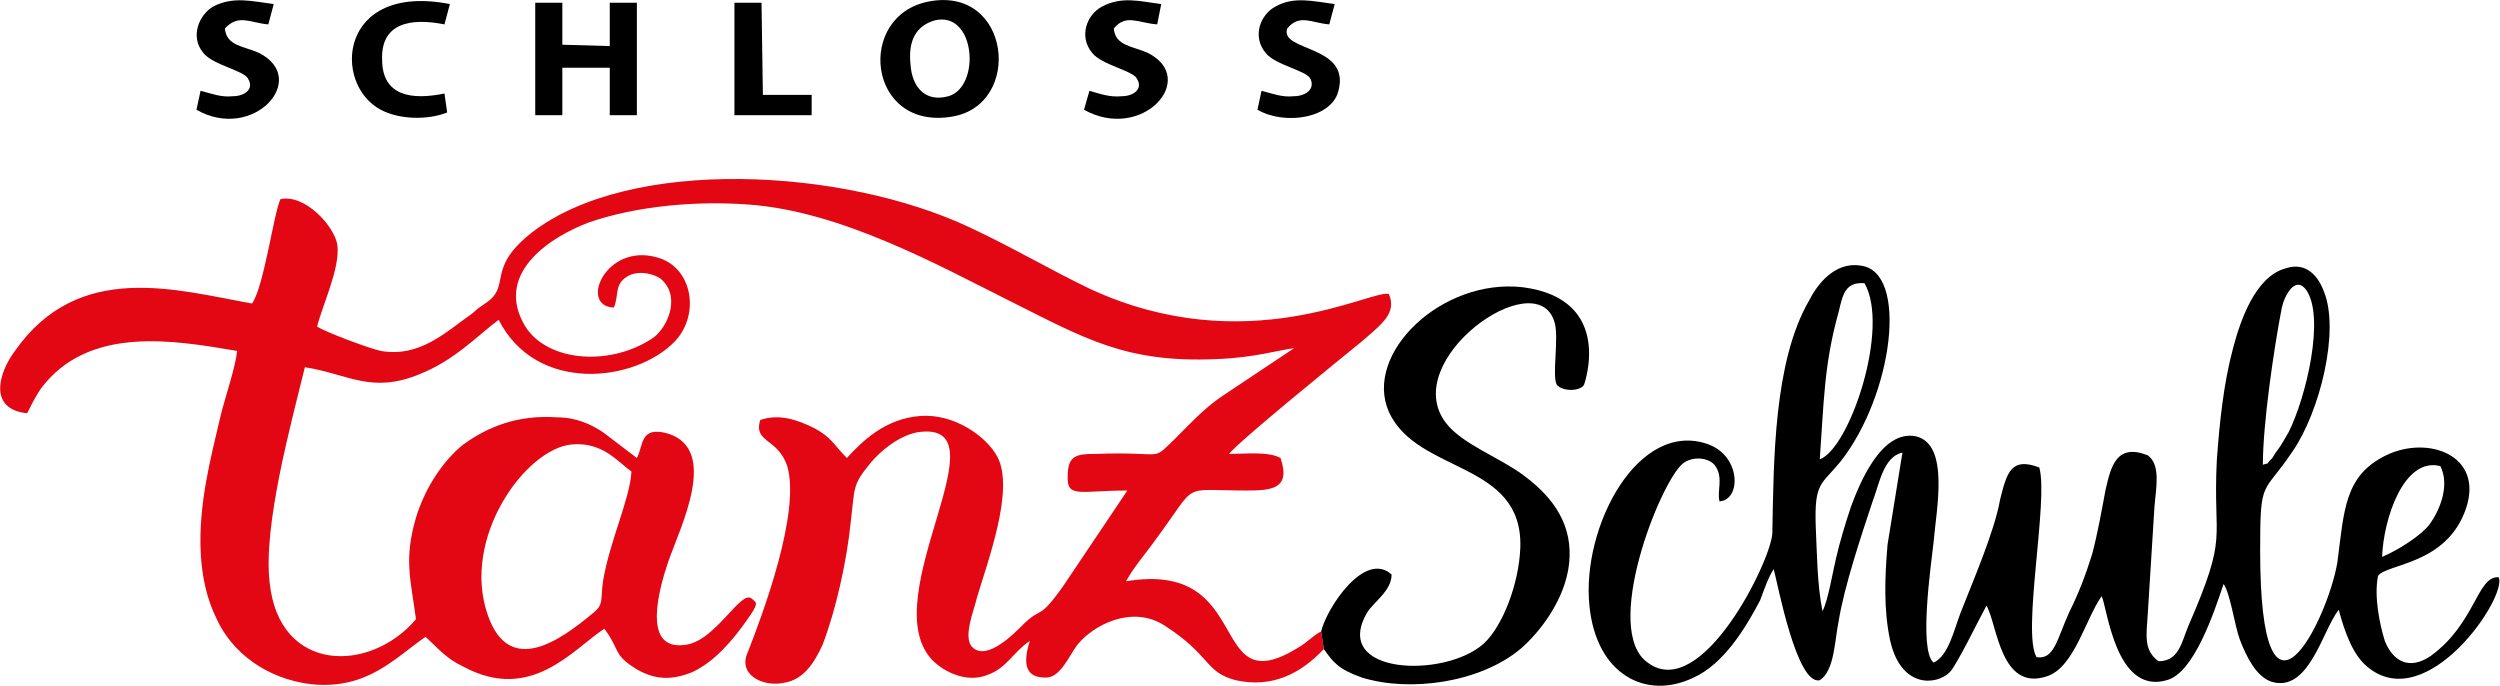 <?xml version="1.0" encoding="UTF-8"?>
<!-- Generator: Adobe Illustrator 15.0.0, SVG Export Plug-In . SVG Version: 6.00 Build 0)  -->
<svg xmlns="http://www.w3.org/2000/svg" xmlns:xlink="http://www.w3.org/1999/xlink" version="1.1" id="Ebene_1" x="0px" y="0px" width="1969px" height="540px" viewBox="0 0 1969 540" xml:space="preserve">
<g id="Ebene_x0020_1">
	<g id="_2960308485248">
		<path fill="#E30613" d="M497.325,371.383c-1.066,21.344-17.075,54.428-22.411,86.443c-2.134,14.94,1.067,18.143-8.537,25.612    c-24.545,20.277-65.099,50.158-82.174,1.067c-21.344-60.83,29.882-131.265,66.166-134.467    C474.914,347.905,486.654,363.913,497.325,371.383z M1042.661,511.186l-2.134-13.873c-6.403,3.201-10.672,8.537-18.143,12.806    c-72.569,44.822-33.083-69.367-135.533-52.292c6.403-11.739,16.008-22.411,23.478-33.083c34.15-45.89,18.143-38.419,71.503-38.419    c19.209,0,35.217-1.067,26.68-25.613c-9.605-5.336-27.747-3.201-40.554-3.201c8.537-10.672,87.51-74.703,104.585-88.577    c16.008-13.874,27.747-22.411,21.344-37.352c-12.807-4.269-112.055,53.359-235.85-4.269    c-33.083-16.008-59.763-32.016-93.913-48.024c-99.249-46.957-267.865-56.561-345.771,4.269    c-36.285,28.814-14.941,41.621-36.285,55.494c-3.201,2.134-6.402,4.269-9.604,7.47c-21.344,14.941-41.62,35.218-72.569,29.882    c-9.604-2.135-43.755-14.941-50.157-19.209c4.269-17.075,18.142-45.89,16.008-64.032c-2.135-14.941-25.613-40.553-44.822-36.285    c-5.336,10.672-12.807,68.3-22.411,82.174c-59.763-10.672-136.601-34.15-186.759,37.352c-12.807,17.075-21.344,45.89,9.604,49.091    c3.201-6.403,6.403-12.807,10.672-19.209c37.352-50.159,104.585-38.419,154.743-29.882c-1.067,11.739-9.604,37.352-12.807,50.158    c-4.269,18.142-8.537,35.218-11.739,53.359c-6.402,36.284-7.47,75.771,8.538,107.786c11.739,25.613,38.419,46.957,74.703,51.226    c43.755,4.269,65.099-20.276,89.645-37.352c9.604,8.537,16.008,17.075,29.881,23.479c53.36,28.813,86.443-13.874,110.988-29.882    c12.807,17.075,6.403,20.276,25.613,32.016c14.94,8.538,27.747,8.538,43.755,2.135c18.142-8.538,32.016-25.612,42.688-40.554    c10.672-14.94,7.471-13.873,4.269-17.075c-8.537-8.537-28.814,34.15-53.359,36.285c-34.15,4.269-19.21-45.89-12.807-65.099    c9.604-27.747,40.554-88.577,0-101.384c-22.411-6.403-19.209,9.604-24.545,19.209l-26.681-20.276    c-9.604-6.403-21.344-11.739-36.284-11.739c-30.948-2.134-54.427,7.471-73.637,21.344c-14.94,11.74-29.881,33.084-37.352,57.629    c-9.604,33.083-4.269,48.023,0,80.039c-36.284,42.688-107.786,42.688-115.257-28.813c-5.336-44.822,17.075-125.929,27.747-169.685    c34.15,5.336,52.293,21.344,90.712,5.336c26.68-10.672,43.755-28.813,61.896-42.688c29.882,58.695,107.787,49.092,138.735,17.075    c20.277-21.344,13.874-58.695-13.873-66.166c-40.554-11.739-61.897,38.419-34.15,39.486c4.269-9.604,0-18.142,10.672-24.545    c8.537-5.336,22.411-2.134,27.747,3.202c14.94,14.94,2.135,39.486-8.537,45.889c-34.15,22.411-85.376,18.142-101.384-12.806    c-21.344-40.554,23.479-68.3,52.292-78.973c37.353-12.806,84.309-17.075,125.93-13.873c72.568,5.336,149.406,48.023,204.9,75.771    c59.764,29.881,91.779,49.091,163.281,45.89c29.881-1.067,50.158-7.471,60.83-8.538l-57.629,38.419    c-13.873,9.605-24.545,21.344-37.352,34.15c-18.143,17.075-5.336,8.537-61.897,10.672c-13.873,0-21.344,1.067-21.344,17.075    c-1.067,18.142,9.604,11.739,46.956,11.739l-50.157,74.703c-20.277,28.814-17.075,16.008-32.017,30.949    c-5.336,5.336-27.747,28.813-39.485,18.142c-8.538-7.47,1.066-29.881,3.201-39.485c8.537-28.814,29.882-85.376,16.008-110.988    c-8.537-16.008-34.15-34.15-60.83-32.016c-27.747,2.134-45.89,20.276-57.628,33.082c-10.672-10.672-11.739-16.008-25.613-23.478    c-12.806-6.403-27.747-11.739-42.688-6.403c-5.336,18.143,13.873,13.873,21.344,36.285    c10.672,36.284-19.209,116.323-30.948,146.205c-8.538,18.143,11.739,27.747,27.747,24.545    c16.008-2.134,24.545-16.008,30.948-29.881c10.672-27.747,19.21-66.166,22.411-98.182c3.201-26.68,1.067-27.748,16.008-45.89    c6.403-7.47,20.276-20.276,36.285-23.479c71.502-10.672-33.083,128.063,10.672,178.222c7.47,8.537,26.68,20.276,44.821,12.807    c14.941-5.336,20.277-18.143,33.083-26.681c-4.269,13.874-6.402,29.882,13.874,28.814c10.672-1.067,17.075-17.075,23.479-25.612    c12.806-16.008,43.755-32.016,69.367-14.941c36.284,23.479,30.948,36.285,55.494,42.688    C1002.109,542.135,1024.52,530.396,1042.661,511.186z"></path>
		<path d="M1876.14,438.616c1.067-29.881,17.075-78.972,45.89-71.501c7.47,14.939,0,34.149-8.538,45.889    C1907.088,421.541,1888.947,433.28,1876.14,438.616z M1782.227,366.047c0-32.016,8.538-90.711,14.941-123.794    c2.134-9.604,10.672-25.613,19.209-13.874c14.94,21.344,0,84.308-13.873,112.055c-3.202,5.336-5.336,9.604-8.538,13.874    c-1.067,1.066-4.269,6.402-4.269,6.402C1783.294,367.115,1788.63,363.913,1782.227,366.047z M1433.254,361.779    c3.202-43.756,3.202-74.704,14.941-116.325c3.201-13.874,5.336-23.479,20.276-22.411    C1488.748,258.261,1456.733,353.241,1433.254,361.779z M1435.389,481.305c-4.269-21.344-4.269-44.822-5.336-67.233    c-1.067-34.15,4.269-32.017,19.21-50.158c41.62-52.292,54.427-150.475,16.008-154.743c-20.277-3.202-34.15,14.941-40.554,27.747    c-27.747,48.023-27.747,125.929-28.814,182.49c0,20.276-55.494,134.466-98.182,102.45    c-36.284-25.612,9.604-141.937,27.747-156.877c8.538-6.403,21.344-4.27,25.612,2.135c6.403,9.604,1.067,19.209,3.202,27.746    c17.075-1.066,17.075-35.217-8.538-44.822c-55.494-20.276-100.315,65.1-93.912,126.996c5.336,54.428,44.821,74.704,82.174,56.562    c23.478-10.672,40.553-38.419,52.292-60.83c3.202-8.537,6.403-18.143,10.672-24.545c3.202,11.739,18.143,91.778,36.284,87.51    c11.739-7.471,11.739-32.016,14.941-46.957c4.269-26.68,18.143-68.3,26.68-93.913c5.336-13.873,8.537-35.217,23.479-38.418    l-11.739,72.568c-2.135,25.612-3.202,51.226,2.134,75.771c8.538,37.353,36.285,35.218,46.957,24.546    c5.336-5.336,23.479-42.688,28.814-52.293c8.537,13.874,10.672,68.301,48.023,55.494c21.344-7.47,29.881-44.822,42.688-62.964    c4.27,7.47,10.672,77.905,51.226,66.166c21.344-5.336,37.352-53.36,44.822-75.771c5.336,7.47,8.537,32.016,12.806,43.755    c5.336,13.873,12.807,28.813,24.546,33.083c29.882,9.604,40.554-40.554,53.359-56.562c4.269,16.008,10.672,35.217,22.411,44.822    c46.957,39.486,110.988-55.494,103.518-70.436c-17.074-1.066-18.142,36.285-53.359,61.897    c-17.075,11.739-29.881,4.269-36.284-11.739c-4.269-13.873-8.538-35.217-5.336-51.225c6.403-9.605,54.427-8.538,69.367-53.36    c13.874-41.62-29.882-57.628-62.964-41.62c-33.084,16.008-33.084,43.755-38.42,84.309c-7.47,44.821-60.83,153.676-60.83-9.605    c0-57.628,2.135-42.688,25.613-77.905c21.344-30.948,37.352-94.979,24.545-125.928c-4.269-11.739-13.873-23.479-29.881-18.143    c-24.546,6.403-36.285,42.688-41.621,62.964c-7.47,27.747-10.672,58.696-12.806,88.577c-3.202,65.099,9.604,56.562-22.411,130.197    c-5.336,12.807-7.471,27.747-23.479,27.747c-11.739-8.537-9.604-20.276-8.537-36.284l5.336-85.375    c1.066-13.874,5.336-33.084-5.336-40.554c-24.546-9.604-28.814,8.538-33.083,26.68c-3.202,17.075-6.403,35.218-10.672,51.226    c-5.337,17.075-10.673,30.948-18.143,45.889c-9.604,21.345-11.739,37.353-25.612,35.218    c-11.739-19.209,9.604-123.794,2.134-149.407c-22.411-8.537-25.612,4.27-30.948,25.613c-4.27,24.545-21.344,64.031-30.949,88.576    c-5.336,13.874-9.604,34.15-21.344,39.486c-11.739-9.604-2.134-75.771,0-94.98c2.135-25.612,12.807-76.838-13.873-83.24    c-26.68-5.336-43.755,35.217-51.226,55.494c-4.269,12.806-8.537,26.68-11.739,40.553    C1443.927,448.222,1439.657,473.834,1435.389,481.305z"></path>
		<path d="M1040.528,497.313l2.134,13.873c7.471,10.672,11.739,16.008,29.882,22.411c37.352,11.739,92.846,4.269,124.861-22.411    c14.941-12.806,35.218-38.419,38.419-67.233c3.202-29.881-11.739-51.226-34.149-68.3c-19.21-14.941-50.158-25.613-62.965-42.688    c-37.352-49.092,70.435-125.929,85.375-80.04c4.27,11.739-2.134,43.755,2.135,50.158c4.269,5.336,18.143,5.336,21.344,0    c0,0,24.546-67.233-48.023-76.838c-64.031-7.47-125.929,52.292-105.652,98.182c22.411,49.091,105.652,38.419,103.518,106.72    c-1.066,28.814-13.873,61.896-28.814,75.771c-30.948,27.747-120.592,24.546-91.778-24.546c5.336-8.537,19.21-17.074,19.21-29.881    C1074.678,433.28,1044.796,479.17,1040.528,497.313z"></path>
		<path d="M736.377,16.008c32.016-7.47,36.284,52.292,10.672,59.763c-19.209,5.336-28.814-8.537-29.881-24.545    C715.033,32.016,721.437,20.277,736.377,16.008z M732.109,1.067c-58.696,10.672-49.091,102.45,18.142,90.711    C805.744,82.174,796.14-10.672,732.109,1.067z"></path>
		<polygon points="421.555,90.711 442.899,90.711 442.899,53.36 480.25,53.36 480.25,90.711 501.595,90.711 501.595,2.134     480.25,2.134 480.25,36.285 442.899,35.217 442.899,2.134 421.555,2.134   "></polygon>
		<path d="M157.958,71.502l-3.201,14.941c44.822,25.612,89.645-24.545,49.091-44.822c-11.739-5.336-25.612-5.336-26.68-19.209    c10.672-11.739,20.276-4.269,34.15-3.202l4.269-16.008c-17.075-2.134-32.016-6.403-48.023,2.134    c-10.673,6.403-18.143,23.479-7.471,36.285c7.471,9.604,32.016,13.874,35.217,20.277c5.337,8.537-3.201,13.873-11.738,13.873    C173.966,76.838,166.496,73.636,157.958,71.502z"></path>
		<path d="M858.037,71.502l-4.269,14.941c45.889,25.612,90.711-24.545,50.158-44.822c-11.739-5.336-25.613-5.336-26.681-19.209    c9.605-11.739,19.21-4.269,34.15-3.202l3.202-16.008c-17.075-2.134-30.949-6.403-46.957,2.134    c-11.739,6.403-18.142,23.479-7.47,36.285c7.47,9.604,32.016,13.874,35.217,20.277c5.336,8.537-3.201,13.873-11.739,13.873    C874.045,76.838,865.508,73.636,858.037,71.502z"></path>
		<path d="M993.571,71.502l-3.201,14.941c22.411,12.806,59.763,6.403,64.031-16.008c8.538-35.217-46.956-29.881-40.553-48.023    c9.604-11.739,19.209-4.269,33.083-3.202l4.269-16.008c-17.075-2.134-32.016-6.403-46.957,2.134    c-11.738,6.403-18.142,23.479-7.47,36.285c7.47,9.604,32.016,13.874,35.217,20.277c4.27,8.537-4.269,13.873-12.806,13.873    C1009.578,76.838,1002.109,73.636,993.571,71.502z"></path>
		<path d="M352.188,88.577l-2.135-14.941c-25.612,5.336-49.091,2.134-49.091-26.68c-1.067-28.814,22.411-33.083,49.091-27.747    l4.269-16.008c-87.51-17.075-92.846,62.964-54.427,83.241C313.769,93.913,336.18,94.98,352.188,88.577z"></path>
		<polygon points="578.433,90.711 639.263,90.711 639.263,74.704 600.844,74.704 599.777,2.134 578.433,2.134   "></polygon>
	</g>
</g>
</svg>
